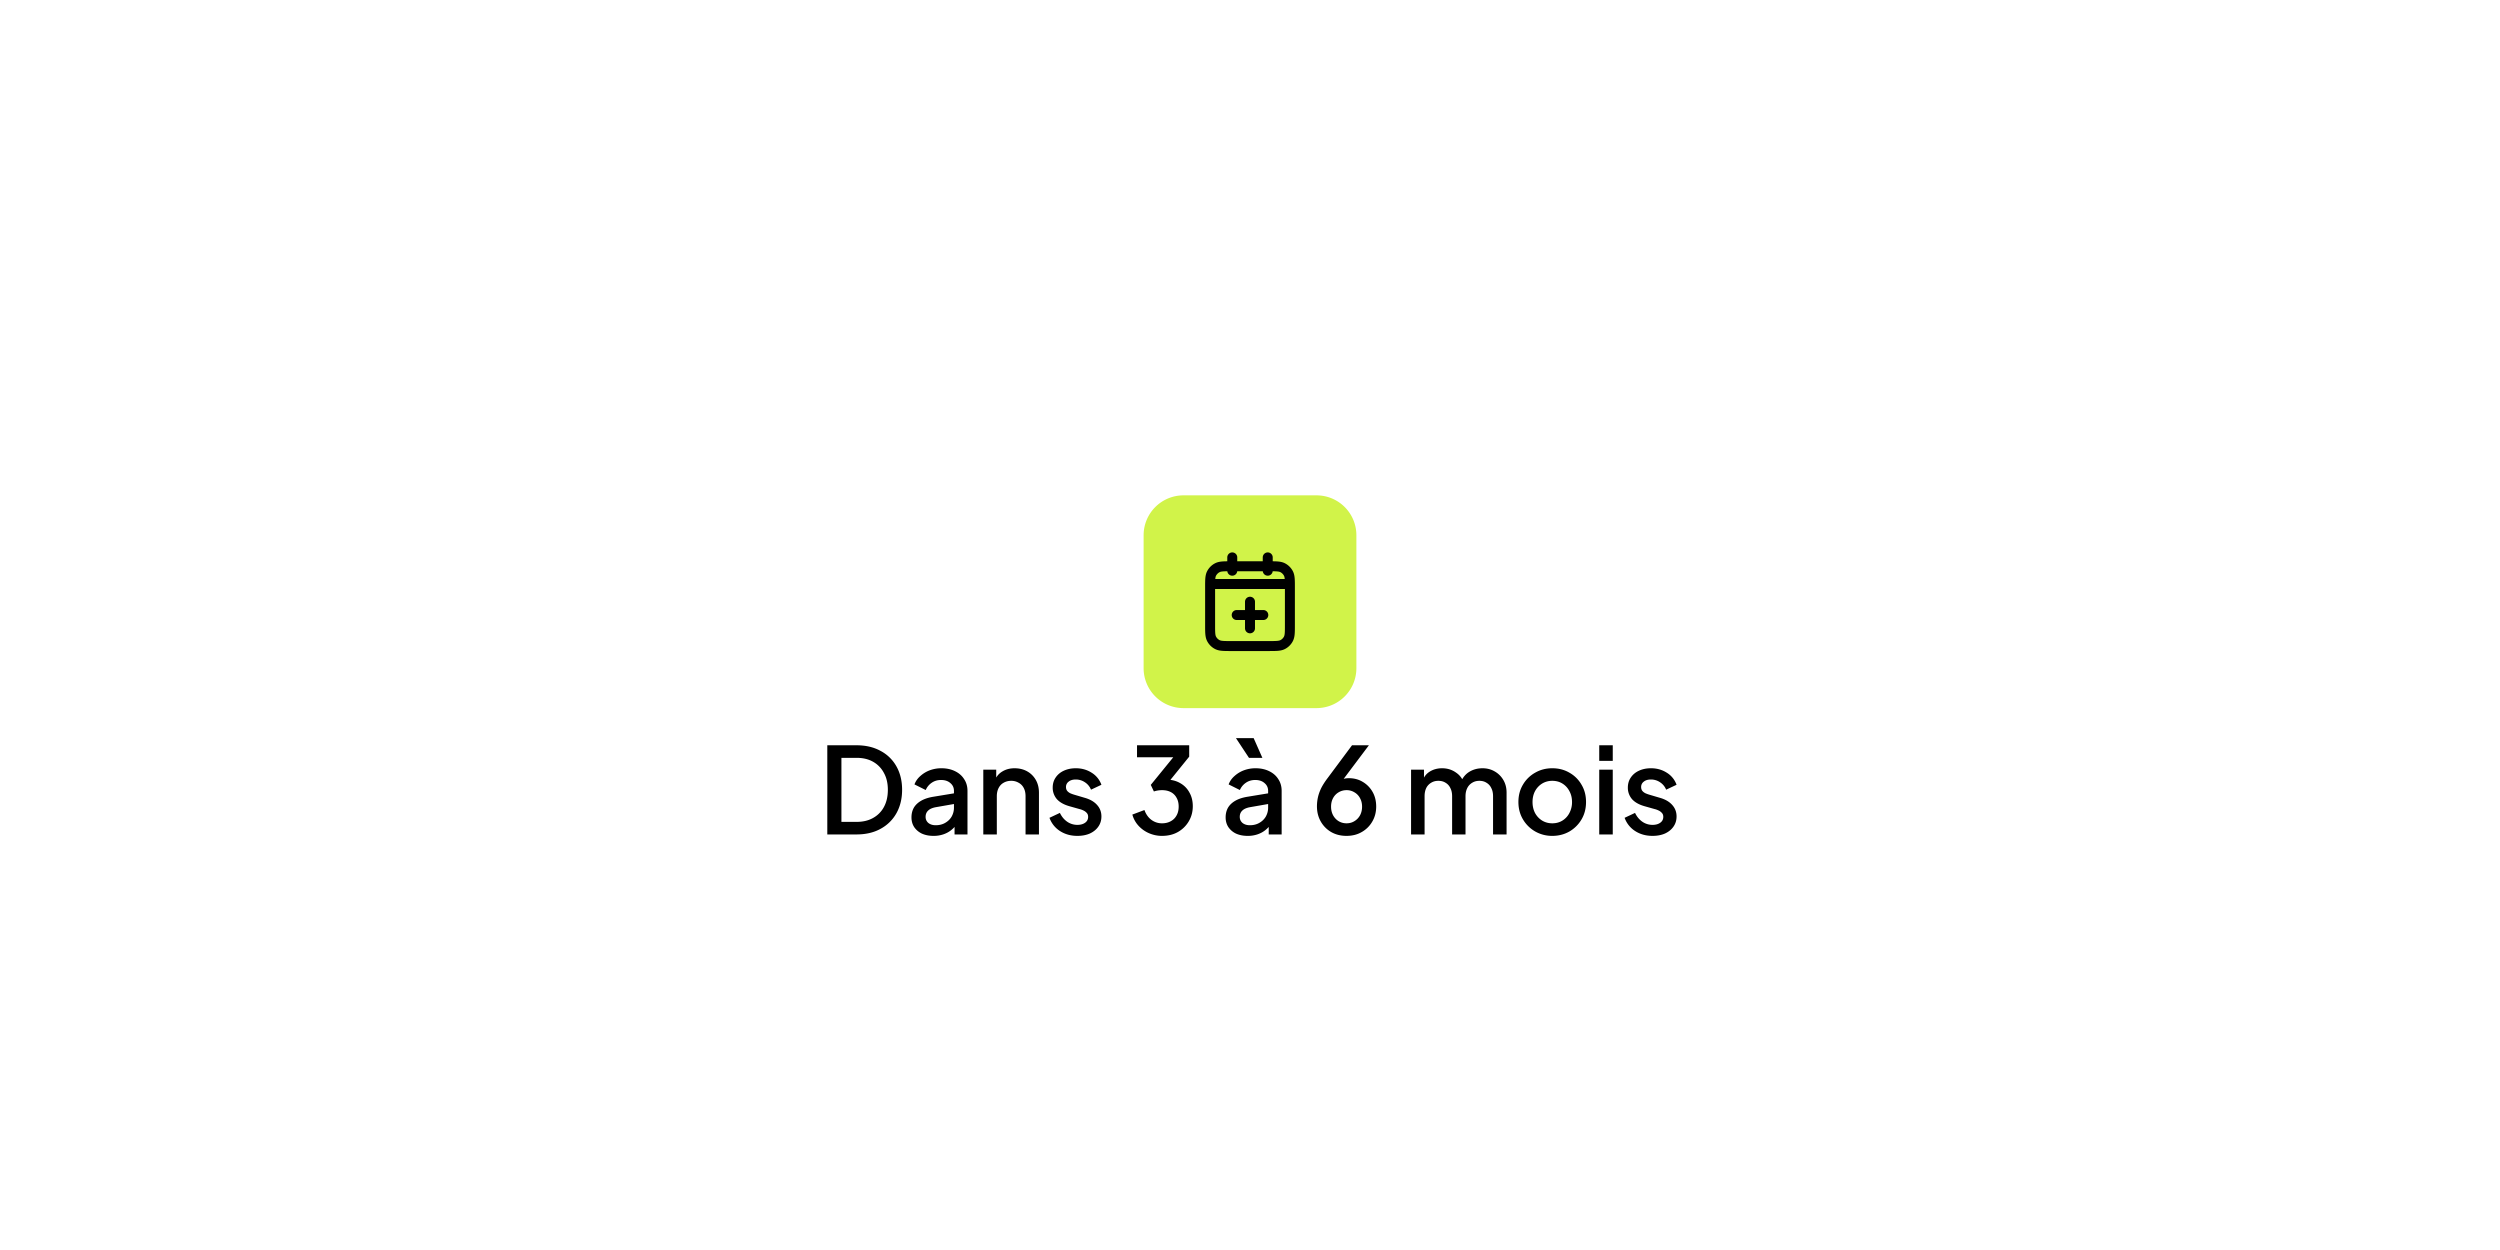 <svg xmlns="http://www.w3.org/2000/svg" width="376" height="188" fill="none"><path fill="#fff" d="M0 8a8 8 0 0 1 8-8h360a8 8 0 0 1 8 8v172a8 8 0 0 1-8 8H8a8 8 0 0 1-8-8V8z"/><g filter="url(#a)"><path fill="#D1F349" d="M172 64.5a6 6 0 0 1 6-6h20a6 6 0 0 1 6 6v20a6 6 0 0 1-6 6h-20a6 6 0 0 1-6-6v-20z"/><path stroke="#000" stroke-linecap="round" stroke-linejoin="round" stroke-width="1.5" d="M194 71.833h-12m8.667-4v2m-5.334-2v2M188 78.5v-4m-2 2h4m-4.8 4.666h5.6c1.12 0 1.68 0 2.108-.218.376-.191.682-.497.874-.874.218-.427.218-.988.218-2.108v-5.6c0-1.12 0-1.68-.218-2.108a2.003 2.003 0 0 0-.874-.874c-.428-.218-.988-.218-2.108-.218h-5.6c-1.12 0-1.68 0-2.108.218a2.003 2.003 0 0 0-.874.874c-.218.428-.218.988-.218 2.108v5.6c0 1.12 0 1.68.218 2.108.192.377.498.683.874.874.428.218.988.218 2.108.218z"/></g><path fill="#000" d="M124.426 125.5v-13.41h4.392c1.392 0 2.598.282 3.618.846a5.841 5.841 0 0 1 2.394 2.34c.564 1.008.846 2.178.846 3.51 0 1.32-.282 2.49-.846 3.51a5.959 5.959 0 0 1-2.394 2.358c-1.02.564-2.226.846-3.618.846h-4.392zm2.124-1.89h2.304c.948 0 1.77-.198 2.466-.594a4.077 4.077 0 0 0 1.638-1.674c.384-.72.576-1.572.576-2.556s-.198-1.83-.594-2.538a4.108 4.108 0 0 0-1.62-1.674c-.696-.396-1.518-.594-2.466-.594h-2.304v9.63zm13.848 2.106c-.66 0-1.242-.114-1.746-.342a2.877 2.877 0 0 1-1.152-.972c-.276-.42-.414-.912-.414-1.476 0-.528.114-1.002.342-1.422.24-.42.606-.774 1.098-1.062.492-.288 1.11-.492 1.854-.612l3.384-.558v1.602l-2.988.522c-.54.096-.936.27-1.188.522-.252.24-.378.552-.378.936 0 .372.138.678.414.918.288.228.654.342 1.098.342.552 0 1.032-.12 1.44-.36.42-.24.744-.558.972-.954a2.72 2.72 0 0 0 .342-1.35v-2.502c0-.48-.18-.87-.54-1.17-.348-.312-.816-.468-1.404-.468-.54 0-1.014.144-1.422.432-.396.276-.69.636-.882 1.08l-1.692-.846c.18-.48.474-.9.882-1.26a4.39 4.39 0 0 1 1.422-.864 4.996 4.996 0 0 1 1.746-.306c.768 0 1.446.144 2.034.432.6.288 1.062.69 1.386 1.206.336.504.504 1.092.504 1.764v6.552h-1.944v-1.764l.414.054a3.61 3.61 0 0 1-.882 1.026c-.348.288-.75.51-1.206.666a4.487 4.487 0 0 1-1.494.234zm7.49-.216v-9.738h1.944v1.908l-.234-.252c.24-.612.624-1.074 1.152-1.386.528-.324 1.14-.486 1.836-.486.72 0 1.356.156 1.908.468.552.312.984.744 1.296 1.296.312.552.468 1.188.468 1.908v6.282h-2.016v-5.742c0-.492-.09-.906-.27-1.242a1.828 1.828 0 0 0-.774-.792 2.147 2.147 0 0 0-1.116-.288c-.42 0-.798.096-1.134.288-.324.18-.576.444-.756.792-.18.348-.27.762-.27 1.242v5.742h-2.034zm14.147.216c-.996 0-1.872-.246-2.628-.738a3.92 3.92 0 0 1-1.566-1.98l1.566-.738c.264.552.624.99 1.08 1.314a2.66 2.66 0 0 0 1.548.486c.48 0 .87-.108 1.17-.324.3-.216.45-.51.45-.882 0-.24-.066-.432-.198-.576a1.467 1.467 0 0 0-.504-.378 2.715 2.715 0 0 0-.594-.216l-1.53-.432c-.84-.24-1.47-.6-1.89-1.08a2.6 2.6 0 0 1-.612-1.71c0-.588.15-1.098.45-1.53.3-.444.714-.786 1.242-1.026s1.122-.36 1.782-.36c.888 0 1.68.222 2.376.666a3.51 3.51 0 0 1 1.476 1.818l-1.566.738a2.391 2.391 0 0 0-.918-1.116 2.416 2.416 0 0 0-1.386-.414c-.444 0-.798.108-1.062.324a.973.973 0 0 0-.396.81c0 .228.06.42.18.576.12.144.276.264.468.36a5 5 0 0 0 .594.216l1.584.468c.804.228 1.422.588 1.854 1.08.432.48.648 1.056.648 1.728 0 .576-.156 1.086-.468 1.53-.3.432-.72.774-1.26 1.026-.54.24-1.17.36-1.89.36zm12.735 0a4.856 4.856 0 0 1-1.944-.396 4.63 4.63 0 0 1-1.584-1.116 4.049 4.049 0 0 1-.936-1.692l1.818-.684c.228.636.576 1.128 1.044 1.476a2.615 2.615 0 0 0 1.602.522c.492 0 .924-.102 1.296-.306.384-.204.678-.492.882-.864.216-.372.324-.822.324-1.35 0-.516-.108-.96-.324-1.332a2.026 2.026 0 0 0-.864-.846c-.372-.192-.81-.288-1.314-.288-.204 0-.42.018-.648.054a3.362 3.362 0 0 0-.576.144l-.468-.99 3.384-4.158h-5.454v-1.8h7.848v1.71l-3.348 4.14-.018-.684c.768.012 1.446.192 2.034.54a3.501 3.501 0 0 1 1.368 1.404c.336.588.504 1.272.504 2.052 0 .84-.204 1.602-.612 2.286a4.375 4.375 0 0 1-1.638 1.602c-.684.384-1.476.576-2.376.576zm12.878 0c-.66 0-1.242-.114-1.746-.342a2.877 2.877 0 0 1-1.152-.972c-.276-.42-.414-.912-.414-1.476 0-.528.114-1.002.342-1.422.24-.42.606-.774 1.098-1.062.492-.288 1.11-.492 1.854-.612l3.384-.558v1.602l-2.988.522c-.54.096-.936.27-1.188.522-.252.24-.378.552-.378.936 0 .372.138.678.414.918.288.228.654.342 1.098.342.552 0 1.032-.12 1.44-.36.42-.24.744-.558.972-.954a2.72 2.72 0 0 0 .342-1.35v-2.502c0-.48-.18-.87-.54-1.17-.348-.312-.816-.468-1.404-.468-.54 0-1.014.144-1.422.432-.396.276-.69.636-.882 1.08l-1.692-.846c.18-.48.474-.9.882-1.26a4.39 4.39 0 0 1 1.422-.864 4.996 4.996 0 0 1 1.746-.306c.768 0 1.446.144 2.034.432.6.288 1.062.69 1.386 1.206.336.504.504 1.092.504 1.764v6.552h-1.944v-1.764l.414.054a3.61 3.61 0 0 1-.882 1.026c-.348.288-.75.51-1.206.666a4.487 4.487 0 0 1-1.494.234zm.198-11.736-1.962-2.97h2.664l1.314 2.97h-2.016zm14.669 11.736c-.864 0-1.632-.192-2.304-.576a4.222 4.222 0 0 1-1.566-1.584c-.384-.672-.576-1.434-.576-2.286 0-.444.048-.888.144-1.332.096-.444.258-.906.486-1.386.24-.48.57-.996.99-1.548l3.654-4.914h2.538l-4.464 5.94-.36-.234c.168-.192.348-.342.54-.45.192-.108.39-.186.594-.234.216-.048.444-.072.684-.072.78 0 1.476.186 2.088.558a4.056 4.056 0 0 1 1.476 1.512c.36.636.54 1.368.54 2.196 0 .84-.198 1.596-.594 2.268a4.222 4.222 0 0 1-1.584 1.566c-.66.384-1.422.576-2.286.576zm0-1.89c.444 0 .84-.108 1.188-.324.36-.216.642-.51.846-.882.204-.384.306-.816.306-1.296 0-.48-.102-.906-.306-1.278a2.143 2.143 0 0 0-.846-.882 2.206 2.206 0 0 0-1.188-.324c-.432 0-.828.108-1.188.324a2.209 2.209 0 0 0-.828.864c-.204.372-.306.804-.306 1.296 0 .48.102.912.306 1.296.204.372.48.666.828.882.36.216.756.324 1.188.324zm9.709 1.674v-9.738h1.944v2.106l-.252-.324c.204-.66.576-1.158 1.116-1.494.54-.336 1.158-.504 1.854-.504.78 0 1.47.21 2.07.63.612.408 1.02.954 1.224 1.638l-.576.054c.288-.78.726-1.362 1.314-1.746.6-.384 1.284-.576 2.052-.576.672 0 1.278.156 1.818.468.552.312.99.744 1.314 1.296.324.552.486 1.182.486 1.89v6.3h-2.034v-5.742c0-.492-.09-.906-.27-1.242a1.78 1.78 0 0 0-.72-.792c-.3-.192-.654-.288-1.062-.288-.408 0-.768.096-1.08.288a1.89 1.89 0 0 0-.738.792c-.18.348-.27.762-.27 1.242v5.742h-2.016v-5.742c0-.492-.09-.906-.27-1.242a1.78 1.78 0 0 0-.72-.792c-.3-.192-.66-.288-1.08-.288-.408 0-.768.096-1.08.288a1.89 1.89 0 0 0-.738.792c-.168.348-.252.762-.252 1.242v5.742h-2.034zm21.239.216a5.112 5.112 0 0 1-2.574-.666 5.032 5.032 0 0 1-1.836-1.818c-.456-.768-.684-1.638-.684-2.61 0-.984.228-1.854.684-2.61a4.894 4.894 0 0 1 1.836-1.8c.768-.444 1.626-.666 2.574-.666.96 0 1.818.222 2.574.666a4.762 4.762 0 0 1 1.818 1.8c.456.756.684 1.626.684 2.61s-.228 1.86-.684 2.628a5.032 5.032 0 0 1-1.836 1.818c-.768.432-1.62.648-2.556.648zm0-1.89c.576 0 1.086-.138 1.53-.414a2.886 2.886 0 0 0 1.044-1.134 3.446 3.446 0 0 0 .396-1.656c0-.612-.132-1.158-.396-1.638-.252-.48-.6-.858-1.044-1.134-.444-.276-.954-.414-1.53-.414-.564 0-1.074.138-1.53.414a3.021 3.021 0 0 0-1.062 1.134c-.252.48-.378 1.026-.378 1.638 0 .612.126 1.164.378 1.656.264.48.618.858 1.062 1.134.456.276.966.414 1.53.414zm7.062 1.674v-9.738h2.034v9.738h-2.034zm0-11.07v-2.34h2.034v2.34h-2.034zm8.012 11.286c-.996 0-1.872-.246-2.628-.738a3.92 3.92 0 0 1-1.566-1.98l1.566-.738c.264.552.624.99 1.08 1.314a2.66 2.66 0 0 0 1.548.486c.48 0 .87-.108 1.17-.324.3-.216.45-.51.45-.882 0-.24-.066-.432-.198-.576a1.467 1.467 0 0 0-.504-.378 2.715 2.715 0 0 0-.594-.216l-1.53-.432c-.84-.24-1.47-.6-1.89-1.08a2.6 2.6 0 0 1-.612-1.71c0-.588.15-1.098.45-1.53.3-.444.714-.786 1.242-1.026s1.122-.36 1.782-.36c.888 0 1.68.222 2.376.666a3.51 3.51 0 0 1 1.476 1.818l-1.566.738a2.391 2.391 0 0 0-.918-1.116 2.416 2.416 0 0 0-1.386-.414c-.444 0-.798.108-1.062.324a.973.973 0 0 0-.396.81c0 .228.06.42.18.576.12.144.276.264.468.36a5 5 0 0 0 .594.216l1.584.468c.804.228 1.422.588 1.854 1.08.432.48.648 1.056.648 1.728 0 .576-.156 1.086-.468 1.53-.3.432-.72.774-1.26 1.026-.54.24-1.17.36-1.89.36z"/><defs><filter id="a" width="56" height="56" x="160" y="58.5" color-interpolation-filters="sRGB" filterUnits="userSpaceOnUse"><feFlood flood-opacity="0" result="BackgroundImageFix"/><feColorMatrix in="SourceAlpha" result="hardAlpha" values="0 0 0 0 0 0 0 0 0 0 0 0 0 0 0 0 0 0 127 0"/><feMorphology in="SourceAlpha" radius="2" result="effect1_dropShadow_11973_21939"/><feOffset dy="4"/><feGaussianBlur stdDeviation="3"/><feComposite in2="hardAlpha" operator="out"/><feColorMatrix values="0 0 0 0 0.063 0 0 0 0 0.094 0 0 0 0 0.157 0 0 0 0.03 0"/><feBlend in2="BackgroundImageFix" result="effect1_dropShadow_11973_21939"/><feColorMatrix in="SourceAlpha" result="hardAlpha" values="0 0 0 0 0 0 0 0 0 0 0 0 0 0 0 0 0 0 127 0"/><feMorphology in="SourceAlpha" radius="4" result="effect2_dropShadow_11973_21939"/><feOffset dy="12"/><feGaussianBlur stdDeviation="8"/><feComposite in2="hardAlpha" operator="out"/><feColorMatrix values="0 0 0 0 0.063 0 0 0 0 0.094 0 0 0 0 0.157 0 0 0 0.08 0"/><feBlend in2="effect1_dropShadow_11973_21939" result="effect2_dropShadow_11973_21939"/><feBlend in="SourceGraphic" in2="effect2_dropShadow_11973_21939" result="shape"/></filter></defs></svg>